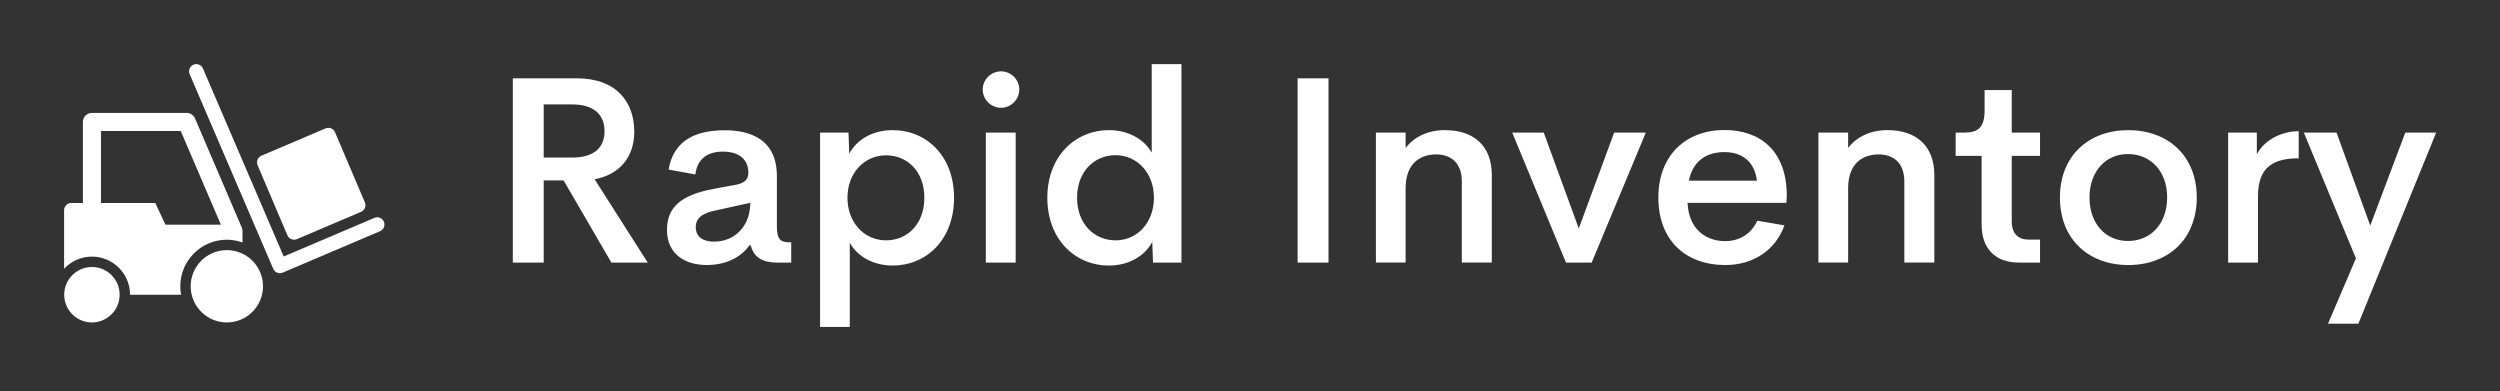 
        <svg xmlns="http://www.w3.org/2000/svg" xmlns:xlink="http://www.w3.org/1999/xlink" version="1.1" width="3162.162" height="494.523" viewBox="0 0 3162.162 494.523">
			
			<rect x="0" y="0" width="3162.162" height="494.523" fill="#333333" stroke="none"/>
			
			<g transform="scale(8.108) translate(10, 10)">
				<defs id="SvgjsDefs2040"/><g id="SvgjsG2041" featureKey="2ou6gm-0" transform="matrix(0.836,0,0,0.836,-0.001,-0)" fill="#fff"><path xmlns="http://www.w3.org/2000/svg" d="M40.271,39.021c-0.523,0-1.021-0.308-1.241-0.819L23.43,1.883c-0.294-0.685,0.022-1.479,0.707-1.773  c0.686-0.293,1.479,0.022,1.773,0.708L40.979,35.9l16.923-7.202c0.688-0.294,1.479,0.027,1.771,0.713  c0.292,0.687-0.026,1.479-0.713,1.77l-18.16,7.729C40.626,38.984,40.446,39.021,40.271,39.021z M50.556,12.714  c-0.292-0.686-1.086-1.005-1.771-0.712l-11.965,5.093c-0.687,0.293-1.005,1.086-0.714,1.771l5.569,13.085  c0.293,0.684,1.085,1.004,1.771,0.713l11.966-5.094c0.686-0.292,1.006-1.084,0.713-1.771L50.556,12.714z M23.622,41.459  c0,3.726,3.021,6.748,6.748,6.748c3.726,0,6.747-3.022,6.747-6.748c0-3.727-3.021-6.747-6.747-6.747  C26.643,34.712,23.622,37.732,23.622,41.459z M21.832,43.034h-9.526c0-3.927-3.184-7.111-7.112-7.111  c-2.052,0-3.896,0.874-5.193,2.265V27.265c0-0.745,0.604-1.35,1.35-1.35h2.157V10.796c0-0.932,0.755-1.687,1.687-1.687h17.684  c0.675,0,1.285,0.402,1.551,1.022l8.74,20.395c0.109,0.256,0.144,0.521,0.125,0.783c0,0.001,0,0.002,0,0.004v1.974  c-0.914-0.328-1.896-0.515-2.923-0.515c-4.798,0-8.688,3.889-8.688,8.687C21.682,41.998,21.738,42.522,21.832,43.034z   M18.914,29.964h10.344l-7.493-17.48H6.88v13.432h10.13L18.914,29.964z M0.021,43.034c0,2.857,2.315,5.173,5.172,5.173  s5.172-2.315,5.172-5.173c0-2.855-2.315-5.171-5.172-5.171S0.021,40.179,0.021,43.034z"/></g><g id="SvgjsG2042" featureKey="kZnDdN-0" transform="matrix(2.064,0,0,2.064,65.889,-10.318)" fill="#fff"><path d="M9.443 20 l-3.613 -6.211 l-1.504 0 l0 6.211 l-2.334 0 l0 -13.926 l4.834 0 c3.018 0 4.346 1.807 4.346 4.043 c0 1.943 -1.152 3.252 -2.998 3.584 l4.014 6.299 l-2.744 0 z M4.326 8.047 l0 4.014 l2.158 0 c1.709 0 2.441 -0.801 2.441 -1.992 c0 -1.182 -0.732 -2.022 -2.441 -2.022 l-2.158 0 z M16.67 20.186 c-1.592 0 -3.027 -0.762 -3.027 -2.676 c0 -2.1 1.709 -2.754 3.76 -3.125 l1.484 -0.273 c0.645 -0.127 0.908 -0.42 0.908 -0.889 c0 -1.211 -0.947 -1.611 -1.924 -1.611 c-1.065 0 -1.934 0.469 -2.08 1.728 l-2.022 -0.371 c0.342 -2.031 1.807 -2.969 4.238 -2.969 c1.963 0 3.945 0.703 3.945 3.467 l0 3.809 c0 0.928 0.244 1.191 0.928 1.191 l0.156 0 l0 1.533 l-1.065 0 c-1.103 0 -1.768 -0.391 -1.992 -1.299 l-0.107 0 c-0.762 1.074 -2.022 1.484 -3.203 1.484 z M17.197 18.418 c1.543 0 2.744 -1.143 2.744 -2.939 l-2.51 0.557 c-1.035 0.195 -1.611 0.547 -1.611 1.289 c0 0.771 0.605 1.094 1.377 1.094 z M30.693 9.99 c2.549 0 4.648 1.934 4.648 5.107 c0 3.193 -2.1 5.127 -4.648 5.127 c-1.406 0 -2.637 -0.654 -3.232 -1.719 l0 6.357 l-2.246 0 l0 -14.688 l2.148 0 l0.059 1.602 c0.586 -1.123 1.836 -1.787 3.272 -1.787 z M30.205 18.32 c1.592 0 2.891 -1.211 2.891 -3.223 c0 -2.002 -1.299 -3.203 -2.891 -3.203 c-1.641 0 -2.92 1.328 -2.92 3.203 c0 1.895 1.279 3.223 2.92 3.223 z M38.896 8.301 c-0.762 0 -1.387 -0.625 -1.387 -1.377 c0 -0.762 0.625 -1.377 1.387 -1.377 c0.742 0 1.377 0.615 1.377 1.377 c0 0.752 -0.635 1.377 -1.377 1.377 z M37.744 20 l0 -9.824 l2.256 0 l0 9.824 l-2.256 0 z M50.283 5 l2.246 0 l0 15 l-2.148 0 l-0.059 -1.562 c-0.586 1.113 -1.836 1.787 -3.272 1.787 c-2.549 0 -4.658 -1.963 -4.658 -5.127 c0 -3.144 2.119 -5.107 4.658 -5.107 c1.397 0 2.627 0.635 3.232 1.699 l0 -6.689 z M47.549 18.32 c1.631 0 2.9 -1.328 2.9 -3.223 c0 -1.885 -1.279 -3.213 -2.9 -3.213 s-2.91 1.25 -2.91 3.213 c0 1.973 1.289 3.223 2.91 3.223 z M61.309 20 l0 -13.926 l2.334 0 l0 13.926 l-2.334 0 z M72.451 9.99 c2.197 0 3.535 1.211 3.535 3.398 l0 6.611 l-2.266 0 l0 -6.123 c0 -1.484 -0.898 -2.051 -1.934 -2.051 c-1.24 0 -2.305 0.703 -2.314 2.529 l0 5.644 l-2.246 0 l0 -9.824 l2.246 0 l0 1.162 c0.654 -0.85 1.699 -1.348 2.978 -1.348 z M85.234 10.176 l2.393 0 l-4.092 9.824 l-1.943 0 l-4.062 -9.824 l2.383 0 l2.647 7.246 z M98.281 14.922 l-0.029 0.566 l-7.471 0 c0.088 1.953 1.348 2.891 2.842 2.891 c1.094 0 1.982 -0.557 2.432 -1.543 l2.051 0.352 c-0.684 1.895 -2.383 2.998 -4.463 2.998 c-3.018 0 -5.068 -1.875 -5.068 -5.098 s2.1 -5.107 5 -5.107 c2.705 0 4.697 1.582 4.707 4.941 z M93.584 11.65 c-1.377 0 -2.393 0.664 -2.705 2.158 l5.146 0 c-0.176 -1.455 -1.143 -2.158 -2.441 -2.158 z M105.898 9.99 c2.197 0 3.535 1.211 3.535 3.398 l0 6.611 l-2.266 0 l0 -6.123 c0 -1.484 -0.898 -2.051 -1.934 -2.051 c-1.24 0 -2.305 0.703 -2.314 2.529 l0 5.644 l-2.246 0 l0 -9.824 l2.246 0 l0 1.162 c0.654 -0.85 1.699 -1.348 2.978 -1.348 z M115.82 20 c-1.758 0 -2.812 -1.035 -2.812 -2.871 l0 -5.195 l-1.963 0 l0 -1.758 l0.674 0 c1.035 0 1.514 -0.41 1.514 -1.69 l0 -1.523 l2.051 0 l0 3.213 l2.139 0 l0 1.758 l-2.139 0 l0 4.961 c0 0.918 0.498 1.367 1.25 1.367 l0.889 0 l0 1.738 l-1.602 0 z M124.092 20.186 c-2.969 0 -5.166 -1.924 -5.166 -5.107 c0 -3.154 2.178 -5.088 5.166 -5.088 c2.998 0 5.176 1.934 5.176 5.088 c0 3.184 -2.188 5.107 -5.176 5.107 z M124.072 18.369 c1.709 0 2.959 -1.299 2.959 -3.291 c0 -1.982 -1.25 -3.281 -2.959 -3.281 c-1.68 0 -2.91 1.299 -2.91 3.281 c0 1.992 1.23 3.291 2.91 3.291 z M133.809 11.826 c0.479 -0.977 1.738 -1.748 3.164 -1.758 l0 2.051 c-2.002 0 -3.076 0.732 -3.076 2.871 l0 5.01 l-2.256 0 l0 -9.824 l2.168 0 l0 1.65 z M145.029 10.176 l2.334 0 l-5.879 14.443 l-2.295 0 l2.109 -4.941 l-3.936 -9.502 l2.471 0 l2.549 7.031 z"/></g>
			</g>
		</svg>
	